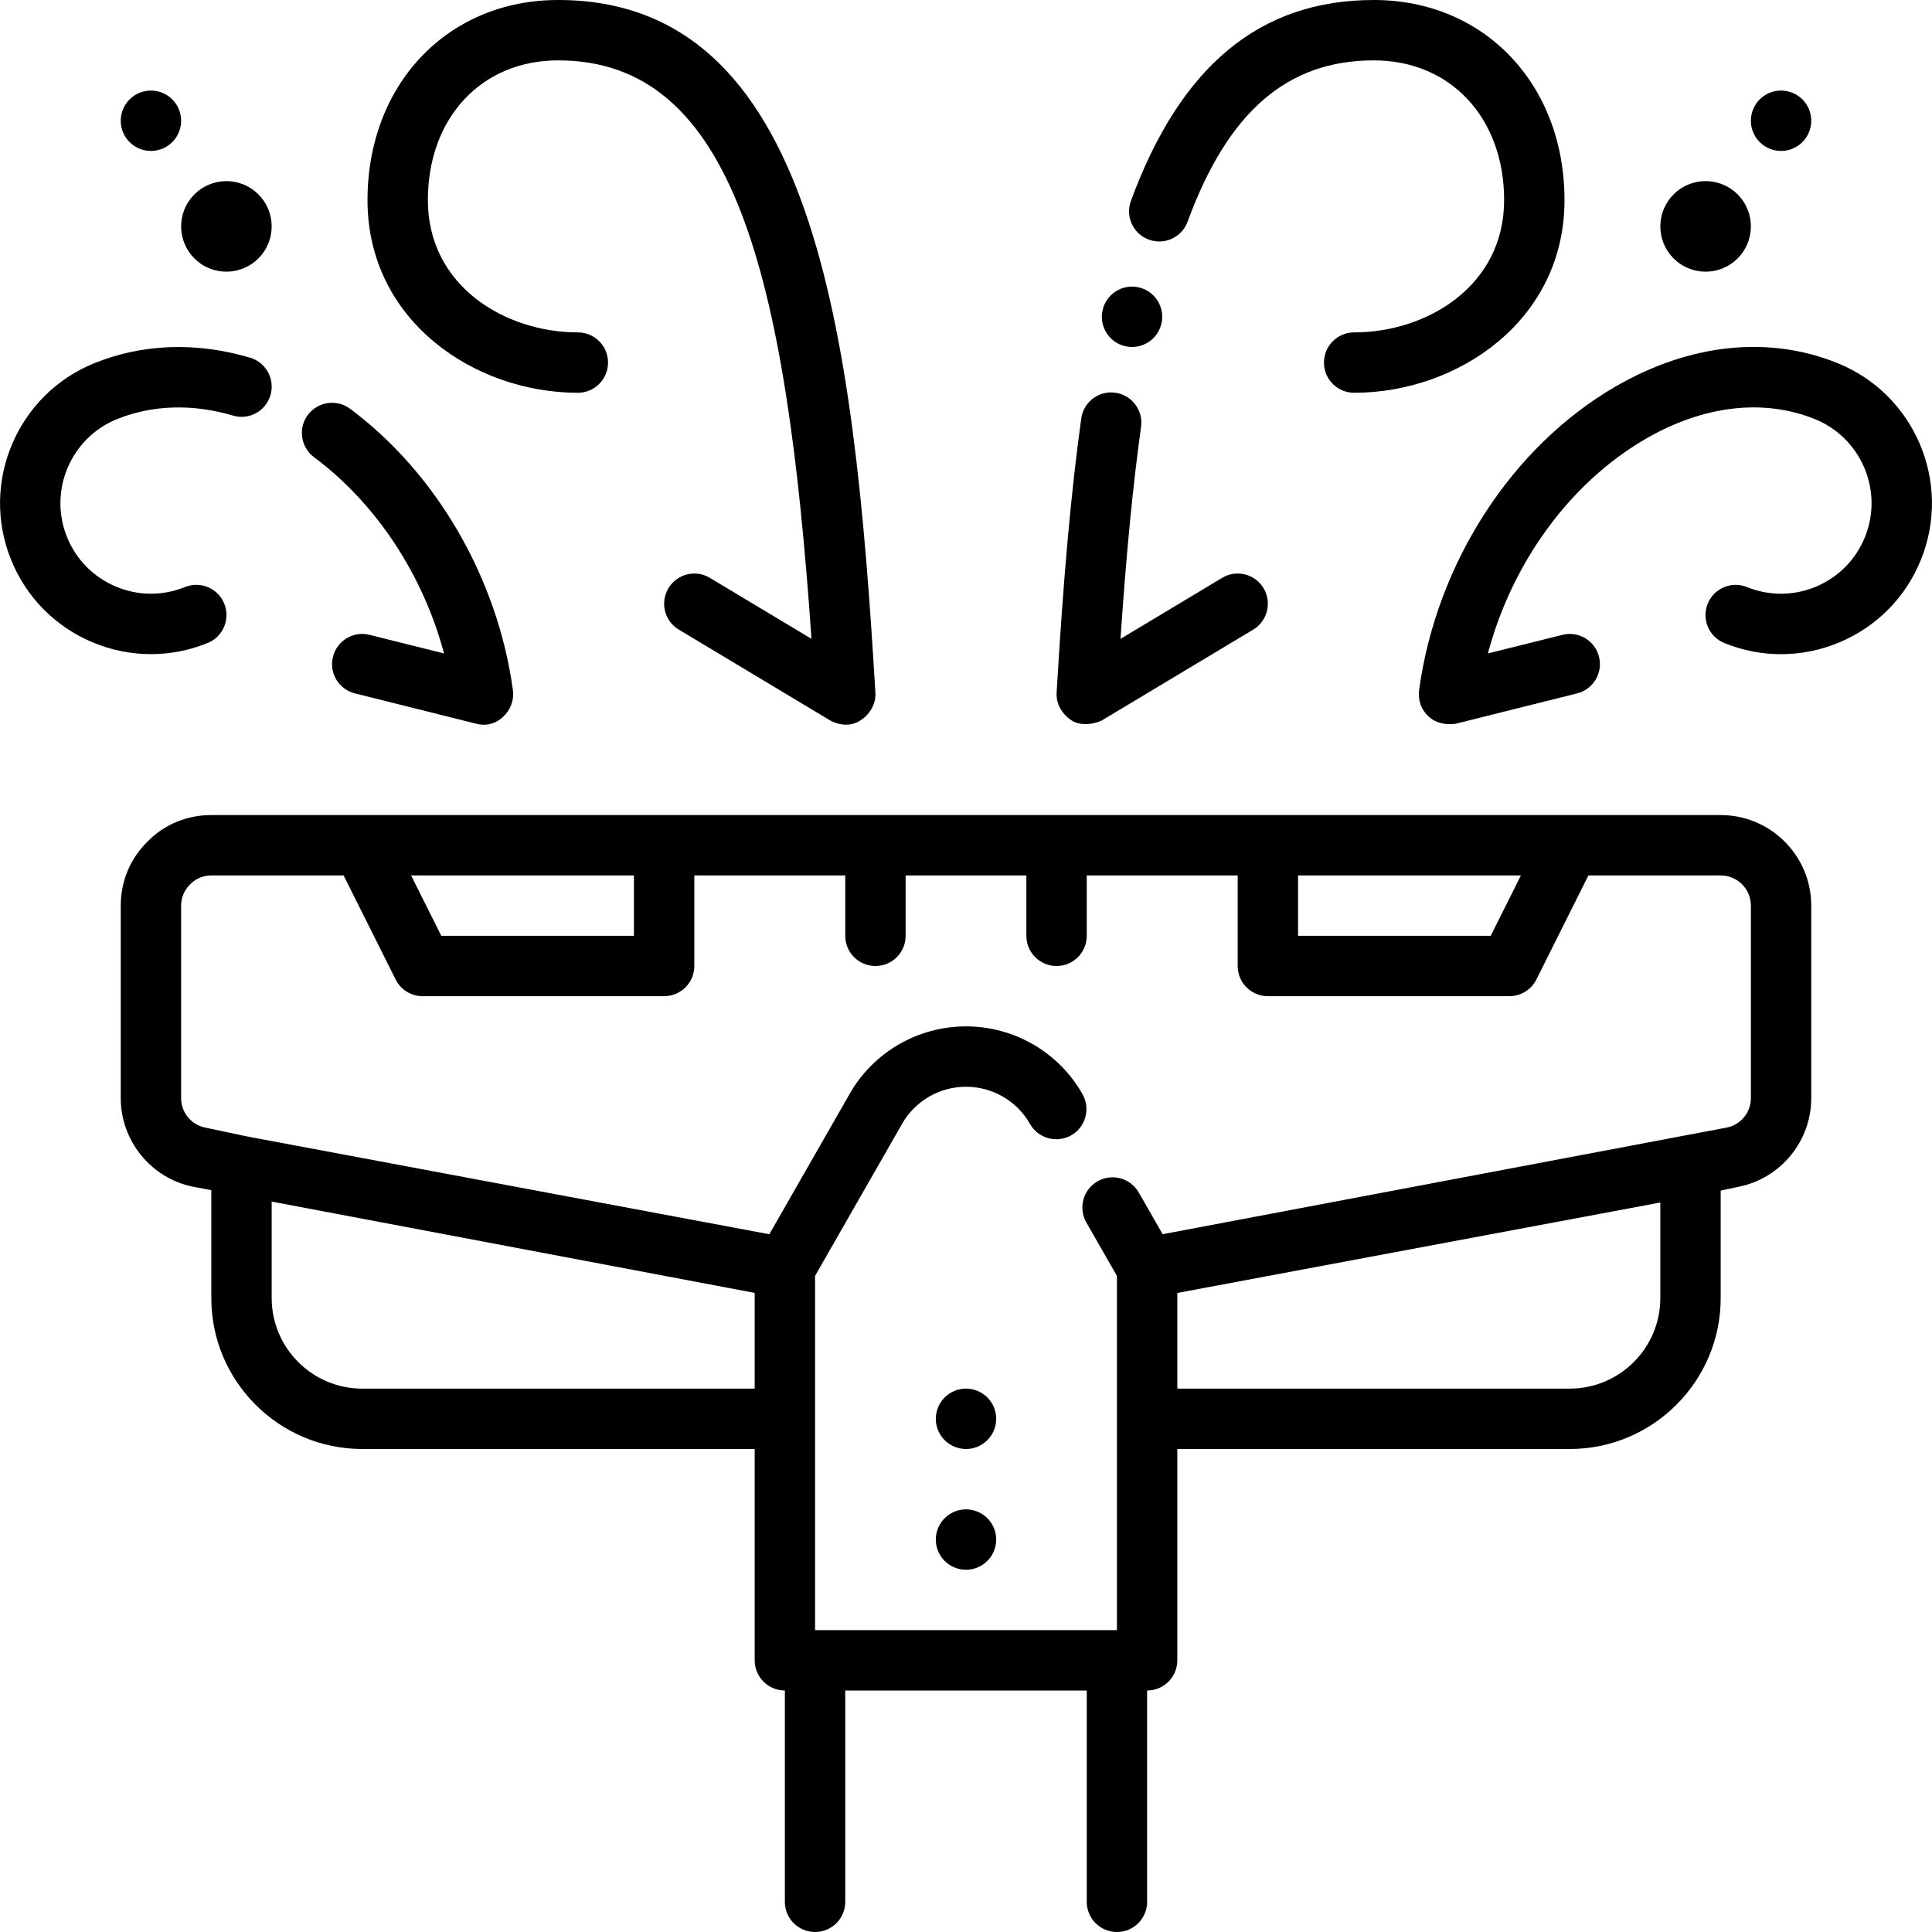 <svg xmlns="http://www.w3.org/2000/svg" width="512" viewBox="0 0 64 64" height="512" id="Layer_1"><g><path d="m6.688 8.761c.697.448 1.625.247 2.073-.45s.247-1.625-.45-2.073c-.696-.448-1.624-.246-2.072.45s-.247 1.625.449 2.073z"></path><path d="m4.459 4.841c.464.299 1.083.165 1.382-.3.299-.464.165-1.083-.3-1.382-.464-.299-1.083-.165-1.382.3-.299.464-.165 1.083.3 1.382z"></path><path d="m19.142 13.011c.553 0 1-.447 1-1s-.447-1-1-1c-2.408 0-4.968-1.535-4.968-4.38 0-2.727 1.774-4.631 4.315-4.631 5.785 0 7.556 6.992 8.392 19.162l-3.366-2.02c-.474-.285-1.088-.131-1.372.343s-.131 1.088.343 1.372l5 3c.158.095.609.283 1.033-.002.308-.206.502-.544.479-.914-.714-12.089-2.055-22.941-10.509-22.941-3.659 0-6.315 2.789-6.315 6.631 0 3.993 3.543 6.38 6.968 6.38z"></path><path d="m57.312 8.761c.697-.448.898-1.376.45-2.073s-1.376-.898-2.073-.45-.898 1.376-.45 2.073 1.376.899 2.073.45z"></path><path d="m59.541 4.841c.464-.299.599-.918.3-1.382s-.918-.599-1.382-.3-.599.918-.3 1.382.918.599 1.382.3z"></path><path d="m31.459 50.159c-.464.299-.599.918-.3 1.382s.918.599 1.382.3.599-.918.3-1.382c-.299-.465-.918-.599-1.382-.3z"></path><path d="m31.459 46.159c-.464.299-.599.918-.3 1.382s.918.599 1.382.3.599-.918.3-1.382c-.299-.465-.918-.599-1.382-.3z"></path><path d="m38.041 11.335c.464-.299.599-.918.3-1.382s-.918-.599-1.382-.3-.599.918-.3 1.382c.299.465.918.599 1.382.3z"></path><path d="m60.875 12.031c-2.288-.928-4.902-.649-7.36.774-3.438 1.994-5.932 5.849-6.506 10.06-.044.328.077.658.324.88.354.312.829.245.909.225l4-1c.536-.134.862-.677.728-1.212-.134-.537-.679-.862-1.212-.728l-2.469.616c.8-3.011 2.719-5.655 5.229-7.11 1.914-1.109 3.903-1.339 5.606-.651 1.532.621 2.275 2.374 1.655 3.907-.301.742-.873 1.324-1.611 1.637-.736.312-1.551.319-2.296.019-.512-.207-1.095.038-1.302.552-.207.512.04 1.095.552 1.302 1.237.502 2.596.491 3.827-.03 1.229-.521 2.183-1.49 2.684-2.729 1.035-2.557-.203-5.478-2.758-6.512z"></path><path d="m35.481 23.855c.347.239.875.097 1.033.002l5-3c.474-.284.627-.898.343-1.372-.283-.474-.897-.628-1.372-.343l-3.367 2.021c.193-2.849.409-5.065.681-7.025.076-.547-.306-1.053-.853-1.128-.55-.078-1.053.306-1.128.853-.337 2.429-.589 5.229-.816 9.079-.023.37.174.704.479.913z"></path><path d="m38.057 7.938c.519.191 1.094-.076 1.283-.594 1.34-3.646 3.301-5.344 6.171-5.344 2.541 0 4.315 1.904 4.315 4.631 0 2.845-2.56 4.38-4.968 4.38-.553 0-1 .447-1 1s.447 1 1 1c3.425 0 6.968-2.387 6.968-6.38 0-3.842-2.656-6.631-6.315-6.631-3.771 0-6.402 2.177-8.048 6.655-.191.519.075 1.093.594 1.283z"></path><path d="m14.709 21.646-2.467-.616c-.536-.136-1.078.19-1.212.728-.135.535.191 1.078.728 1.212l4 1c.08.021.51.147.909-.225.243-.226.369-.552.324-.88-.504-3.697-2.521-7.184-5.394-9.324-.443-.33-1.068-.239-1.399.204-.33.443-.238 1.069.204 1.399 2.065 1.539 3.612 3.899 4.307 6.502z"></path><path d="m6.877 21.301c.512-.207.759-.79.552-1.302-.207-.513-.789-.76-1.302-.552-.745.301-1.561.293-2.296-.019-.738-.313-1.311-.895-1.611-1.637-.62-1.533.123-3.286 1.655-3.907 1.171-.472 2.499-.514 3.842-.118.533.161 1.086-.146 1.242-.676.156-.529-.146-1.086-.676-1.242-1.777-.525-3.563-.463-5.158.183-2.555 1.034-3.793 3.955-2.759 6.511.501 1.238 1.454 2.207 2.684 2.729.628.266 1.289.398 1.95.398.636 0 1.271-.122 1.877-.368z"></path><path d="m57 27h-50c-.812 0-1.566.316-2.107.873-.577.561-.893 1.315-.893 2.127v6.38c0 1.414 1.005 2.646 2.382 2.929l.618.116v3.575c0 2.757 2.243 5 5 5h13v7c0 .553.447 1 1 1v7c0 .553.447 1 1 1s1-.447 1-1v-7h8v7c0 .553.447 1 1 1s1-.447 1-1v-7c.553 0 1-.447 1-1v-7h13c2.757 0 5-2.243 5-5v-3.56l.61-.13c1.385-.283 2.39-1.516 2.39-2.93v-6.38c0-1.654-1.346-3-3-3zm-14 2h7.382l-1 2h-6.382zm-22 0v2h-6.382l-1-2zm-9 17c-1.654 0-3-1.346-3-3v-3.196l16 3.025v3.171zm40 0h-13v-3.169l16-2.996v3.165c0 1.654-1.346 3-3 3zm6-9.62c0 .469-.332.877-.798.972l-18.688 3.533-.791-1.382c-.274-.479-.884-.646-1.365-.371-.479.274-.646.886-.371 1.365l1.013 1.77v11.733h-10v-11.734l2.88-5.033c.43-.761 1.242-1.233 2.12-1.233s1.69.472 2.12 1.232c.271.481.884.647 1.362.379.48-.272.65-.882.379-1.363-.784-1.387-2.263-2.248-3.861-2.248s-3.077.861-3.858 2.243l-2.657 4.643-17.277-3.235-1.418-.3c-.458-.094-.79-.502-.79-.971v-6.38c0-.267.103-.514.307-.713.179-.184.426-.287.693-.287h4.382l1.724 3.447c.169.339.515.553.894.553h8c.553 0 1-.447 1-1v-3h5v2c0 .553.447 1 1 1s1-.447 1-1v-2h4v2c0 .553.447 1 1 1s1-.447 1-1v-2h5v3c0 .553.447 1 1 1h8c.379 0 .725-.214.895-.553l1.723-3.447h4.382c.552 0 1 .448 1 1z"></path></g></svg>